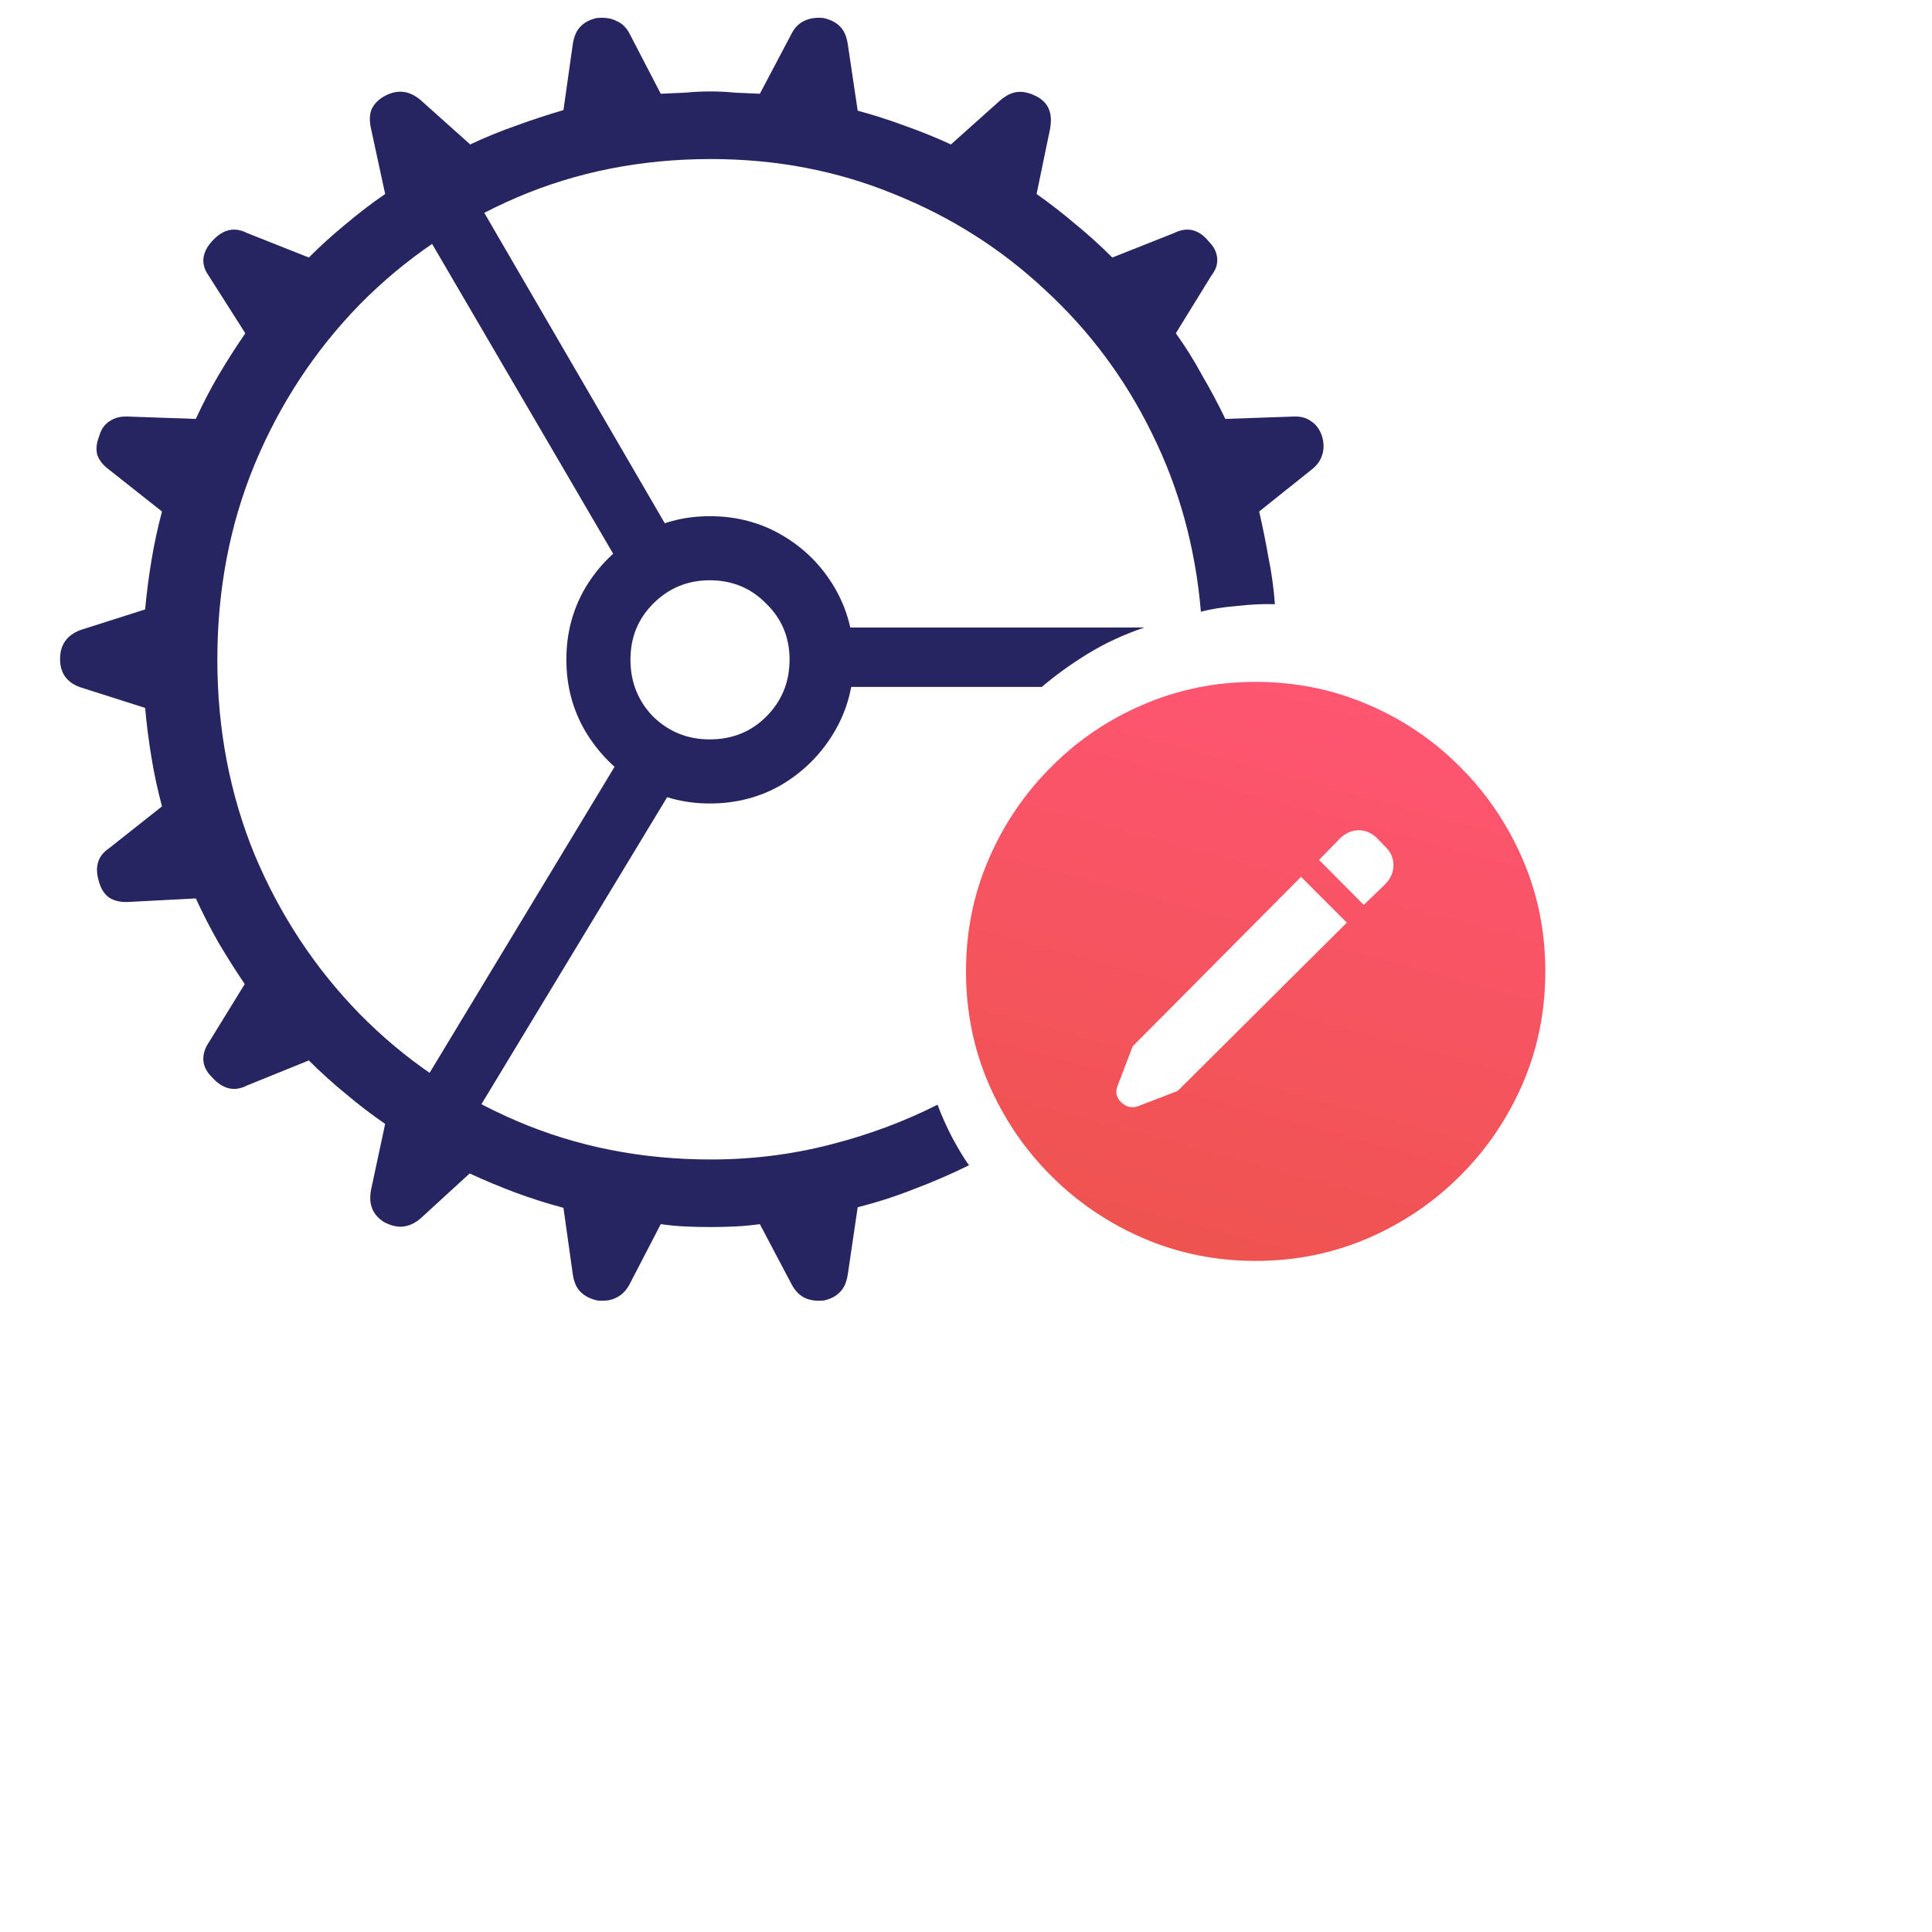 <?xml version="1.0" encoding="UTF-8"?>
<svg xmlns="http://www.w3.org/2000/svg" width="34" height="34" viewBox="0 0 34 34" fill="none">
  <path d="M12.51 21.594C12.36 21.594 12.21 21.591 12.059 21.584C11.915 21.577 11.772 21.563 11.628 21.543L11.075 22.609C11.02 22.712 10.945 22.787 10.849 22.835C10.76 22.883 10.648 22.9 10.511 22.886C10.388 22.859 10.289 22.808 10.213 22.732C10.145 22.664 10.101 22.561 10.08 22.425L9.916 21.256C9.636 21.181 9.355 21.092 9.075 20.989C8.802 20.887 8.532 20.774 8.265 20.651L7.404 21.44C7.308 21.522 7.209 21.57 7.106 21.584C7.004 21.598 6.891 21.574 6.768 21.512C6.666 21.451 6.594 21.372 6.553 21.276C6.512 21.181 6.505 21.064 6.532 20.928L6.778 19.779C6.539 19.615 6.307 19.437 6.081 19.246C5.855 19.061 5.64 18.867 5.435 18.662L4.348 19.102C4.123 19.219 3.914 19.167 3.723 18.949C3.634 18.86 3.586 18.764 3.579 18.662C3.572 18.552 3.606 18.443 3.682 18.333L4.307 17.318C4.15 17.086 3.996 16.843 3.846 16.59C3.702 16.337 3.569 16.078 3.446 15.811L2.256 15.873C2.126 15.879 2.017 15.855 1.928 15.801C1.839 15.739 1.778 15.647 1.744 15.524C1.703 15.394 1.696 15.281 1.723 15.185C1.75 15.083 1.815 14.998 1.918 14.929L2.851 14.191C2.776 13.911 2.714 13.627 2.667 13.34C2.619 13.053 2.581 12.759 2.554 12.458L1.426 12.099C1.18 12.017 1.057 11.85 1.057 11.597C1.057 11.344 1.18 11.173 1.426 11.084L2.554 10.725C2.581 10.431 2.619 10.14 2.667 9.853C2.714 9.566 2.776 9.283 2.851 9.002L1.918 8.264C1.815 8.189 1.747 8.103 1.713 8.008C1.686 7.912 1.696 7.803 1.744 7.68C1.778 7.557 1.839 7.468 1.928 7.413C2.017 7.351 2.126 7.324 2.256 7.331L3.446 7.372C3.569 7.105 3.702 6.849 3.846 6.603C3.996 6.35 4.153 6.104 4.317 5.865L3.671 4.85C3.603 4.754 3.572 4.655 3.579 4.552C3.593 4.443 3.641 4.344 3.723 4.255C3.914 4.036 4.123 3.985 4.348 4.101L5.435 4.532C5.64 4.327 5.855 4.132 6.081 3.947C6.307 3.756 6.539 3.578 6.778 3.414L6.532 2.276C6.498 2.132 6.501 2.013 6.542 1.917C6.59 1.821 6.666 1.746 6.768 1.691C6.994 1.568 7.206 1.592 7.404 1.763L8.275 2.542C8.535 2.419 8.802 2.31 9.075 2.214C9.355 2.112 9.636 2.019 9.916 1.937L10.08 0.779C10.101 0.642 10.145 0.539 10.213 0.471C10.282 0.396 10.377 0.345 10.501 0.317C10.644 0.304 10.76 0.321 10.849 0.369C10.945 0.41 11.02 0.481 11.075 0.584L11.628 1.65C11.779 1.643 11.926 1.637 12.069 1.63C12.213 1.616 12.36 1.609 12.51 1.609C12.647 1.609 12.787 1.616 12.931 1.63C13.081 1.637 13.228 1.643 13.372 1.65L13.935 0.584C13.99 0.481 14.062 0.41 14.151 0.369C14.247 0.321 14.359 0.304 14.489 0.317C14.619 0.345 14.718 0.396 14.787 0.471C14.855 0.539 14.899 0.642 14.92 0.779L15.094 1.948C15.374 2.023 15.651 2.112 15.925 2.214C16.198 2.31 16.468 2.419 16.735 2.542L17.606 1.763C17.702 1.681 17.798 1.633 17.894 1.62C17.996 1.606 18.109 1.63 18.232 1.691C18.341 1.746 18.416 1.821 18.457 1.917C18.498 2.013 18.505 2.132 18.478 2.276L18.242 3.414C18.475 3.578 18.704 3.756 18.929 3.947C19.155 4.132 19.37 4.327 19.575 4.532L20.662 4.101C20.895 3.985 21.1 4.036 21.277 4.255C21.366 4.344 21.414 4.443 21.421 4.552C21.428 4.655 21.394 4.754 21.318 4.85L20.693 5.865C20.864 6.104 21.018 6.35 21.154 6.603C21.298 6.849 21.435 7.105 21.564 7.372L22.754 7.331C22.884 7.324 22.99 7.351 23.072 7.413C23.161 7.468 23.226 7.557 23.267 7.68C23.301 7.803 23.301 7.912 23.267 8.008C23.239 8.103 23.178 8.189 23.082 8.264L22.159 9.002C22.221 9.269 22.275 9.539 22.323 9.812C22.378 10.079 22.416 10.352 22.436 10.633C22.238 10.626 22.016 10.636 21.77 10.664C21.523 10.684 21.311 10.718 21.134 10.766C21.038 9.638 20.751 8.592 20.273 7.628C19.801 6.664 19.175 5.824 18.396 5.106C17.623 4.381 16.735 3.817 15.73 3.414C14.732 3.004 13.659 2.799 12.51 2.799C11.287 2.799 10.148 3.024 9.096 3.475C8.043 3.927 7.12 4.556 6.327 5.362C5.541 6.169 4.926 7.105 4.481 8.172C4.044 9.231 3.825 10.376 3.825 11.607C3.825 12.831 4.044 13.976 4.481 15.042C4.926 16.102 5.541 17.035 6.327 17.841C7.12 18.648 8.043 19.277 9.096 19.728C10.148 20.179 11.287 20.405 12.51 20.405C13.228 20.405 13.922 20.319 14.592 20.148C15.269 19.977 15.904 19.742 16.499 19.441C16.567 19.625 16.653 19.817 16.755 20.015C16.865 20.22 16.964 20.384 17.053 20.507C16.731 20.665 16.407 20.805 16.079 20.928C15.751 21.058 15.422 21.163 15.094 21.245L14.92 22.425C14.899 22.561 14.855 22.664 14.787 22.732C14.718 22.808 14.623 22.859 14.499 22.886C14.363 22.9 14.247 22.883 14.151 22.835C14.062 22.787 13.99 22.712 13.935 22.609L13.372 21.543C13.228 21.563 13.081 21.577 12.931 21.584C12.787 21.591 12.647 21.594 12.51 21.594ZM10.89 9.915L7.229 3.65L8.163 3.127L11.782 9.351L10.89 9.915ZM11.854 13.842L8.101 20.046L7.178 19.513L10.952 13.268L11.854 13.842ZM12.49 14.14C12.032 14.14 11.611 14.027 11.229 13.801C10.846 13.569 10.538 13.261 10.306 12.878C10.08 12.495 9.967 12.072 9.967 11.607C9.967 11.142 10.08 10.718 10.306 10.335C10.538 9.953 10.846 9.648 11.229 9.423C11.611 9.197 12.032 9.084 12.49 9.084C12.961 9.084 13.389 9.197 13.771 9.423C14.154 9.648 14.459 9.953 14.684 10.335C14.91 10.718 15.023 11.142 15.023 11.607C15.023 12.072 14.91 12.495 14.684 12.878C14.459 13.261 14.154 13.569 13.771 13.801C13.389 14.027 12.961 14.14 12.49 14.14ZM12.49 13.012C12.886 13.012 13.218 12.878 13.484 12.612C13.758 12.338 13.895 12.003 13.895 11.607C13.895 11.217 13.758 10.889 13.484 10.623C13.218 10.349 12.886 10.212 12.49 10.212C12.1 10.212 11.769 10.349 11.495 10.623C11.229 10.889 11.095 11.217 11.095 11.607C11.095 12.003 11.229 12.338 11.495 12.612C11.769 12.878 12.1 13.012 12.49 13.012ZM14.766 12.089V11.043H20.139C19.777 11.166 19.445 11.32 19.145 11.504C18.844 11.689 18.574 11.884 18.334 12.089H14.766Z" fill="#272462"></path>
  <path d="M22.095 22.19C21.397 22.19 20.739 22.057 20.123 21.792C19.507 21.526 18.965 21.16 18.498 20.692C18.03 20.225 17.663 19.684 17.398 19.071C17.133 18.455 17 17.797 17 17.095C17 16.393 17.133 15.736 17.398 15.123C17.663 14.507 18.03 13.965 18.498 13.498C18.965 13.027 19.507 12.66 20.123 12.398C20.739 12.133 21.397 12 22.095 12C22.797 12 23.455 12.133 24.071 12.398C24.688 12.66 25.229 13.027 25.697 13.498C26.165 13.965 26.531 14.507 26.797 15.123C27.062 15.736 27.195 16.393 27.195 17.095C27.195 17.797 27.062 18.455 26.797 19.071C26.531 19.684 26.165 20.225 25.697 20.692C25.229 21.16 24.688 21.526 24.071 21.792C23.455 22.057 22.797 22.19 22.095 22.19ZM20.725 19.199L23.702 16.237L22.896 15.431L19.934 18.413L19.673 19.095C19.622 19.212 19.642 19.313 19.73 19.398C19.822 19.484 19.923 19.506 20.033 19.465L20.725 19.199ZM24 15.924L24.365 15.574C24.47 15.469 24.522 15.356 24.522 15.232C24.525 15.106 24.477 14.995 24.38 14.901L24.237 14.754C24.139 14.656 24.027 14.608 23.901 14.611C23.777 14.615 23.665 14.668 23.564 14.773L23.213 15.133L24 15.924Z" fill="url(#paint0_linear_4802_859)"></path>
  <defs>
    <linearGradient id="paint0_linear_4802_859" x1="25.509" y1="12" x2="22.712" y2="22.356" gradientUnits="userSpaceOnUse">
      <stop stop-color="#FF5574"></stop>
      <stop offset="1" stop-color="#EF5350"></stop>
    </linearGradient>
  </defs>
</svg>
